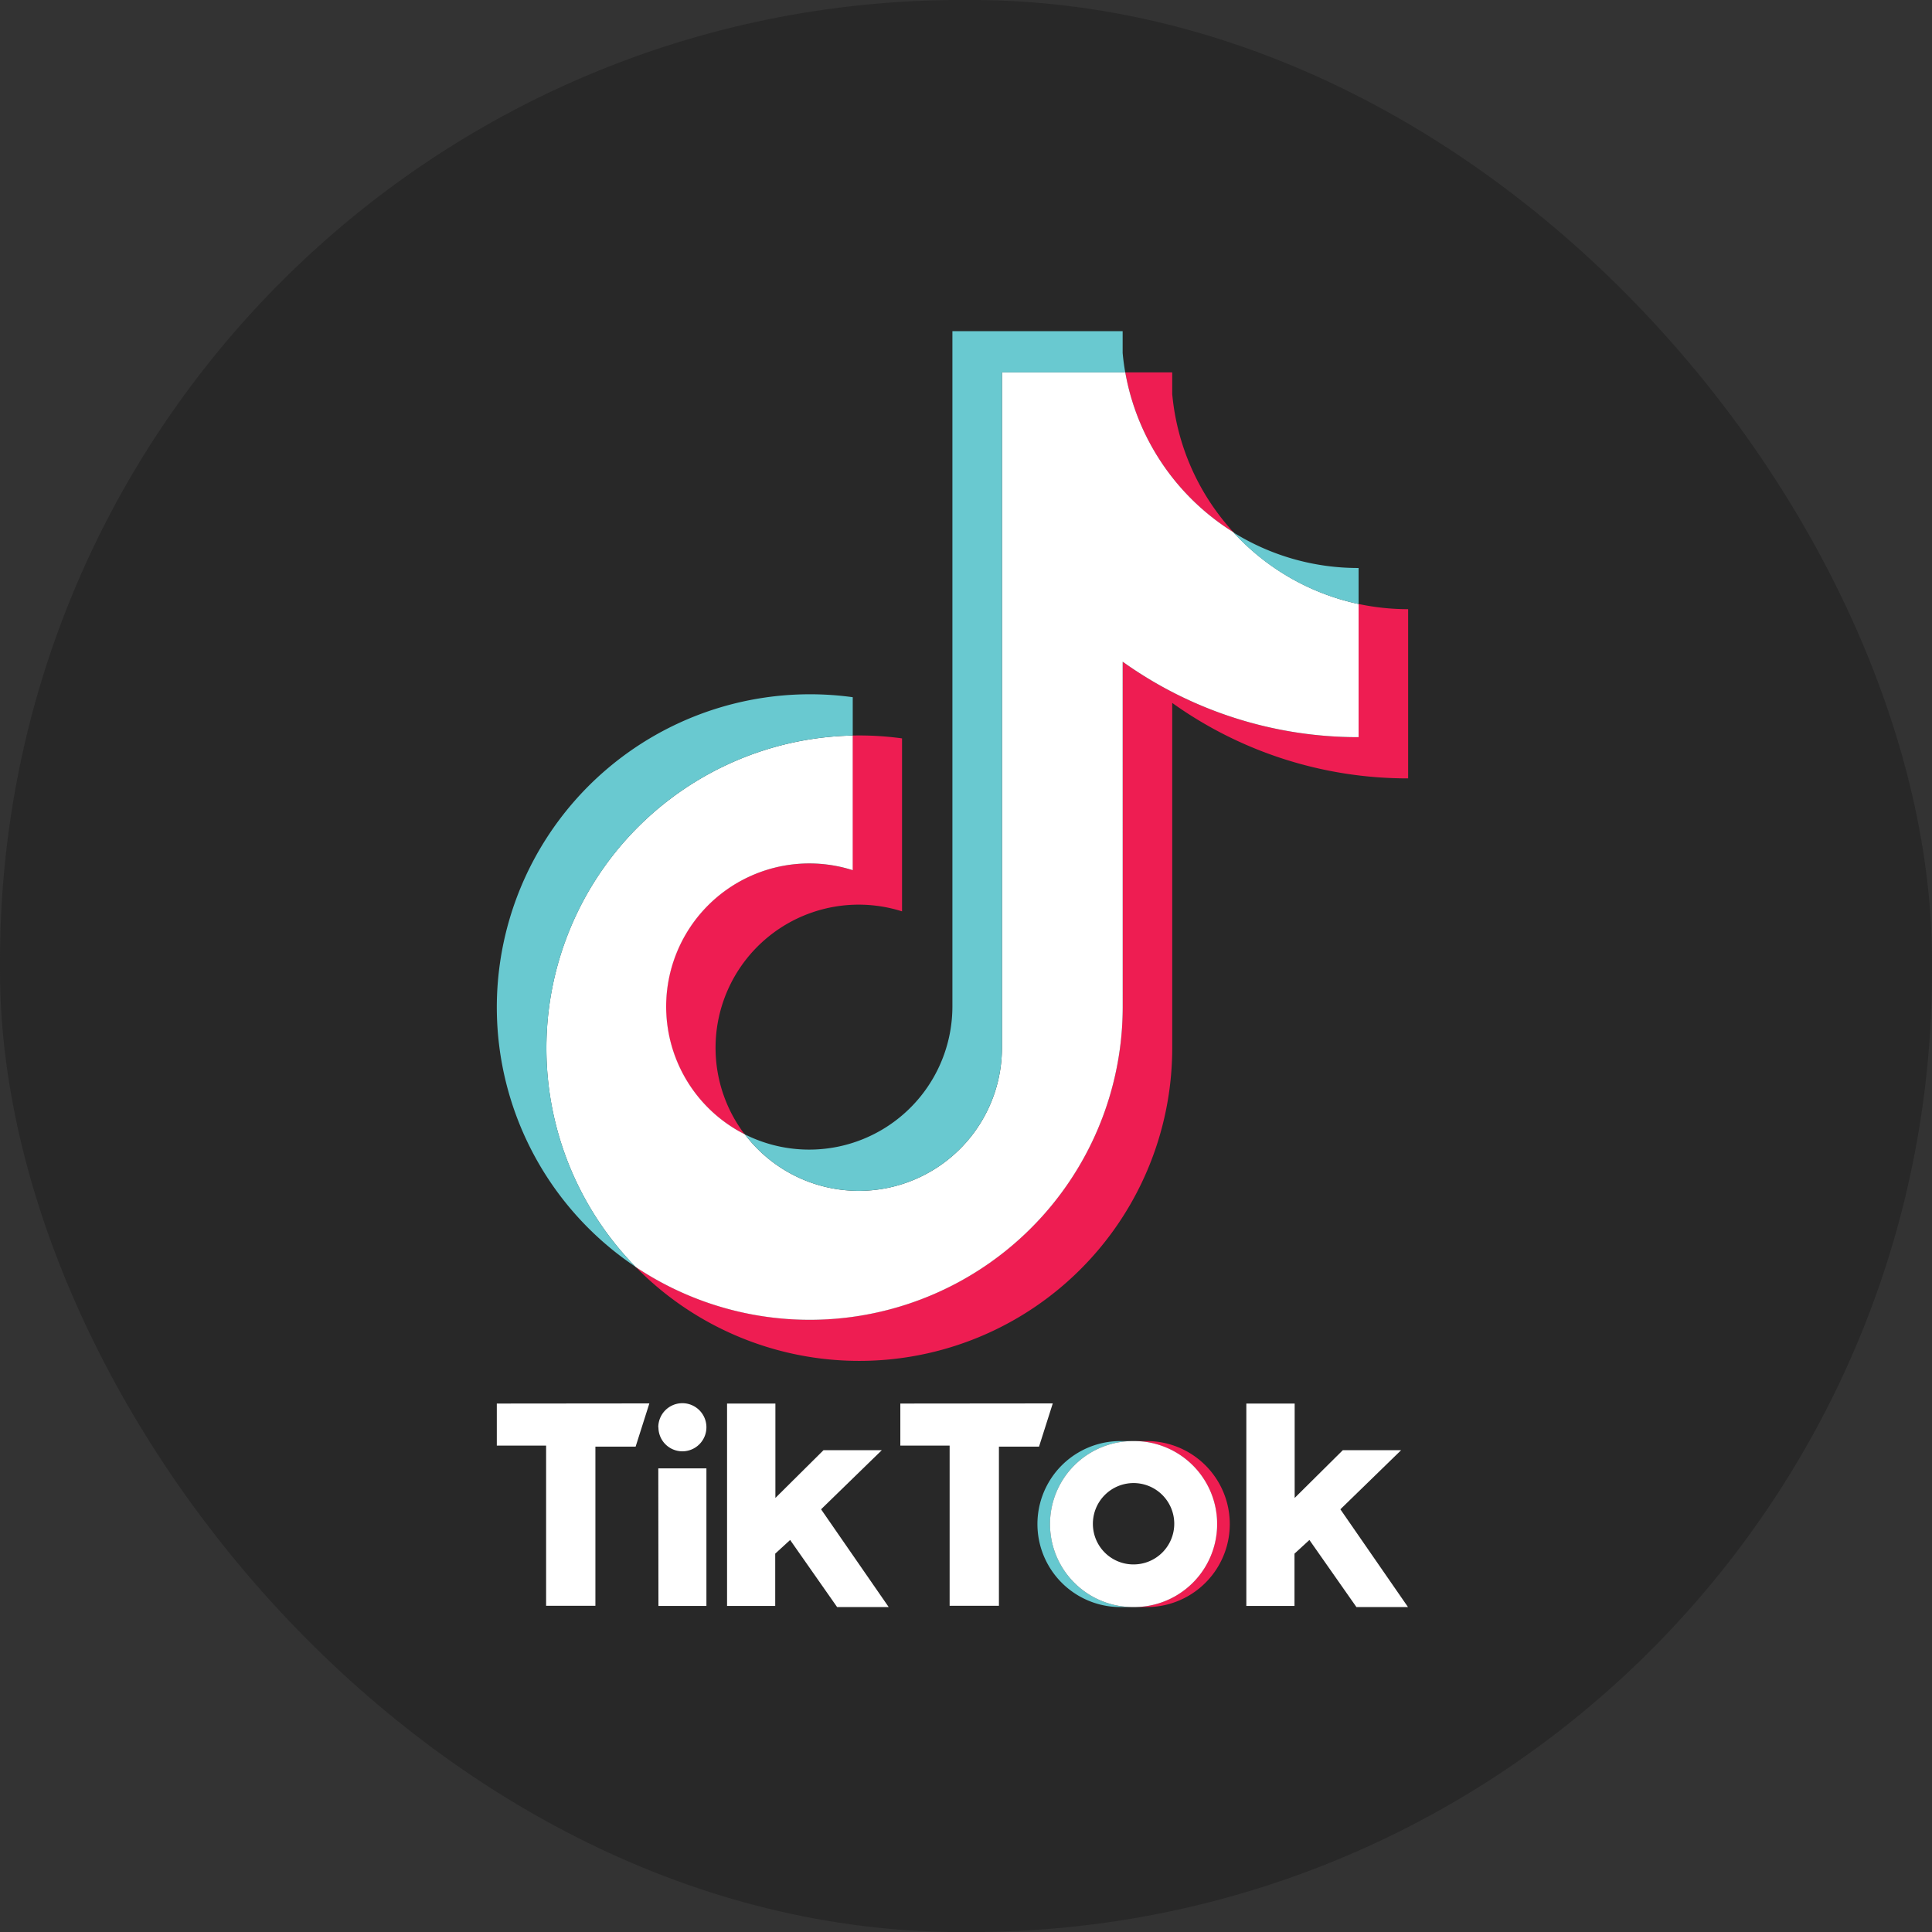 <svg id="グループ_15641" data-name="グループ 15641" xmlns="http://www.w3.org/2000/svg" width="54.28" height="54.281" viewBox="0 0 54.28 54.281">
  <rect x="0" y="0" width="54.28" height="54.281" fill="#333333" stroke="none"/>
  <rect id="長方形_26617" data-name="長方形 26617" width="54.28" height="54.281" rx="27" transform="translate(0)" fill="#282828"/>
  <g id="グループ_15635" data-name="グループ 15635" transform="translate(13.958 9.305)">
    <g id="グループ_15634" data-name="グループ 15634">
      <g id="tiktok-logo">
        <path id="パス_53940" data-name="パス 53940" d="M155.259,207.339a2.332,2.332,0,1,0,0-4.664H154.9a2.332,2.332,0,1,1,0,4.664Z" transform="translate(-136.998 -171.493)" fill="#ee1d51" fill-rule="evenodd"/>
        <path id="パス_53941" data-name="パス 53941" d="M141.573,202.675h-.354a2.332,2.332,0,1,0,0,4.664h.354a2.332,2.332,0,1,1,0-4.664Z" transform="translate(-123.698 -171.493)" fill="#66c8cf" fill-rule="evenodd"/>
        <path id="パス_53942" data-name="パス 53942" d="M50,196.5v1.182h1.385v4.5H52.77v-4.472H53.9l.386-1.214Zm11.337,0v1.182h1.385v4.5h1.385v-4.472h1.127l.386-1.214Zm-6.8.671a.676.676,0,1,1,.676.671A.673.673,0,0,1,54.541,197.171Zm0,1.15h1.352v3.865H54.541Zm1.932-1.821v5.686h1.353v-1.469l.419-.384,1.32,1.885h1.449l-1.9-2.747,1.707-1.661H59.179l-1.352,1.342V196.5Zm14.589,0v5.686h1.353v-1.469l.419-.384,1.321,1.885H75.6l-1.9-2.747,1.707-1.661H73.769l-1.353,1.342V196.5Z" transform="translate(-50 -166.372)" fill="#fff" fill-rule="evenodd"/>
        <path id="パス_53943" data-name="パス 53943" d="M87.912,36.067a11.364,11.364,0,0,0,6.628,2.12V33.433a6.7,6.7,0,0,1-1.392-.146v3.742a11.365,11.365,0,0,1-6.628-2.12v9.7a8.794,8.794,0,0,1-13.686,7.3,8.793,8.793,0,0,0,15.078-6.144v-9.7Zm1.717-4.8a6.625,6.625,0,0,1-1.717-3.879V26.78H86.593A6.656,6.656,0,0,0,89.629,31.271ZM75.9,48.188a4.022,4.022,0,0,1,4.421-6.265v-4.86a8.872,8.872,0,0,0-1.392-.08v3.783a4.021,4.021,0,0,0-3.03,7.422Z" transform="translate(-68.936 -25.623)" fill="#ee1d52" fill-rule="evenodd"/>
        <path id="パス_53944" data-name="パス 53944" d="M74.346,34.909a11.365,11.365,0,0,0,6.628,2.12V33.287a6.653,6.653,0,0,1-3.519-2.017,6.656,6.656,0,0,1-3.036-4.491H70.954V45.768a4.022,4.022,0,0,1-7.223,2.42,4.021,4.021,0,0,1,3.03-7.422V36.983a8.786,8.786,0,0,0-6.1,14.929,8.794,8.794,0,0,0,13.686-7.3Z" transform="translate(-56.762 -25.623)" fill="#fff" fill-rule="evenodd"/>
        <path id="パス_53945" data-name="パス 53945" d="M74.212,27.665V26.653a6.63,6.63,0,0,1-3.519-1A6.648,6.648,0,0,0,74.212,27.665Zm-6.556-6.507q-.048-.271-.073-.546V20H62.8V38.988a4.024,4.024,0,0,1-5.831,3.577,4.022,4.022,0,0,0,7.223-2.42V21.157ZM60,31.36V30.283a8.8,8.8,0,0,0-10,8.705,8.777,8.777,0,0,0,3.9,7.3A8.786,8.786,0,0,1,60,31.36Z" transform="translate(-50 -20)" fill="#69c9d0" fill-rule="evenodd"/>
        <path id="パス_53946" data-name="パス 53946" d="M143.325,207.339a2.332,2.332,0,1,0,0-4.664h-.032a2.332,2.332,0,1,0,0,4.664Zm-1.159-2.332a1.143,1.143,0,1,1,1.144,1.134A1.139,1.139,0,0,1,142.166,205.007Z" transform="translate(-125.419 -171.493)" fill="#fff" fill-rule="evenodd"/>
      </g>
    </g>
  </g>
</svg>

